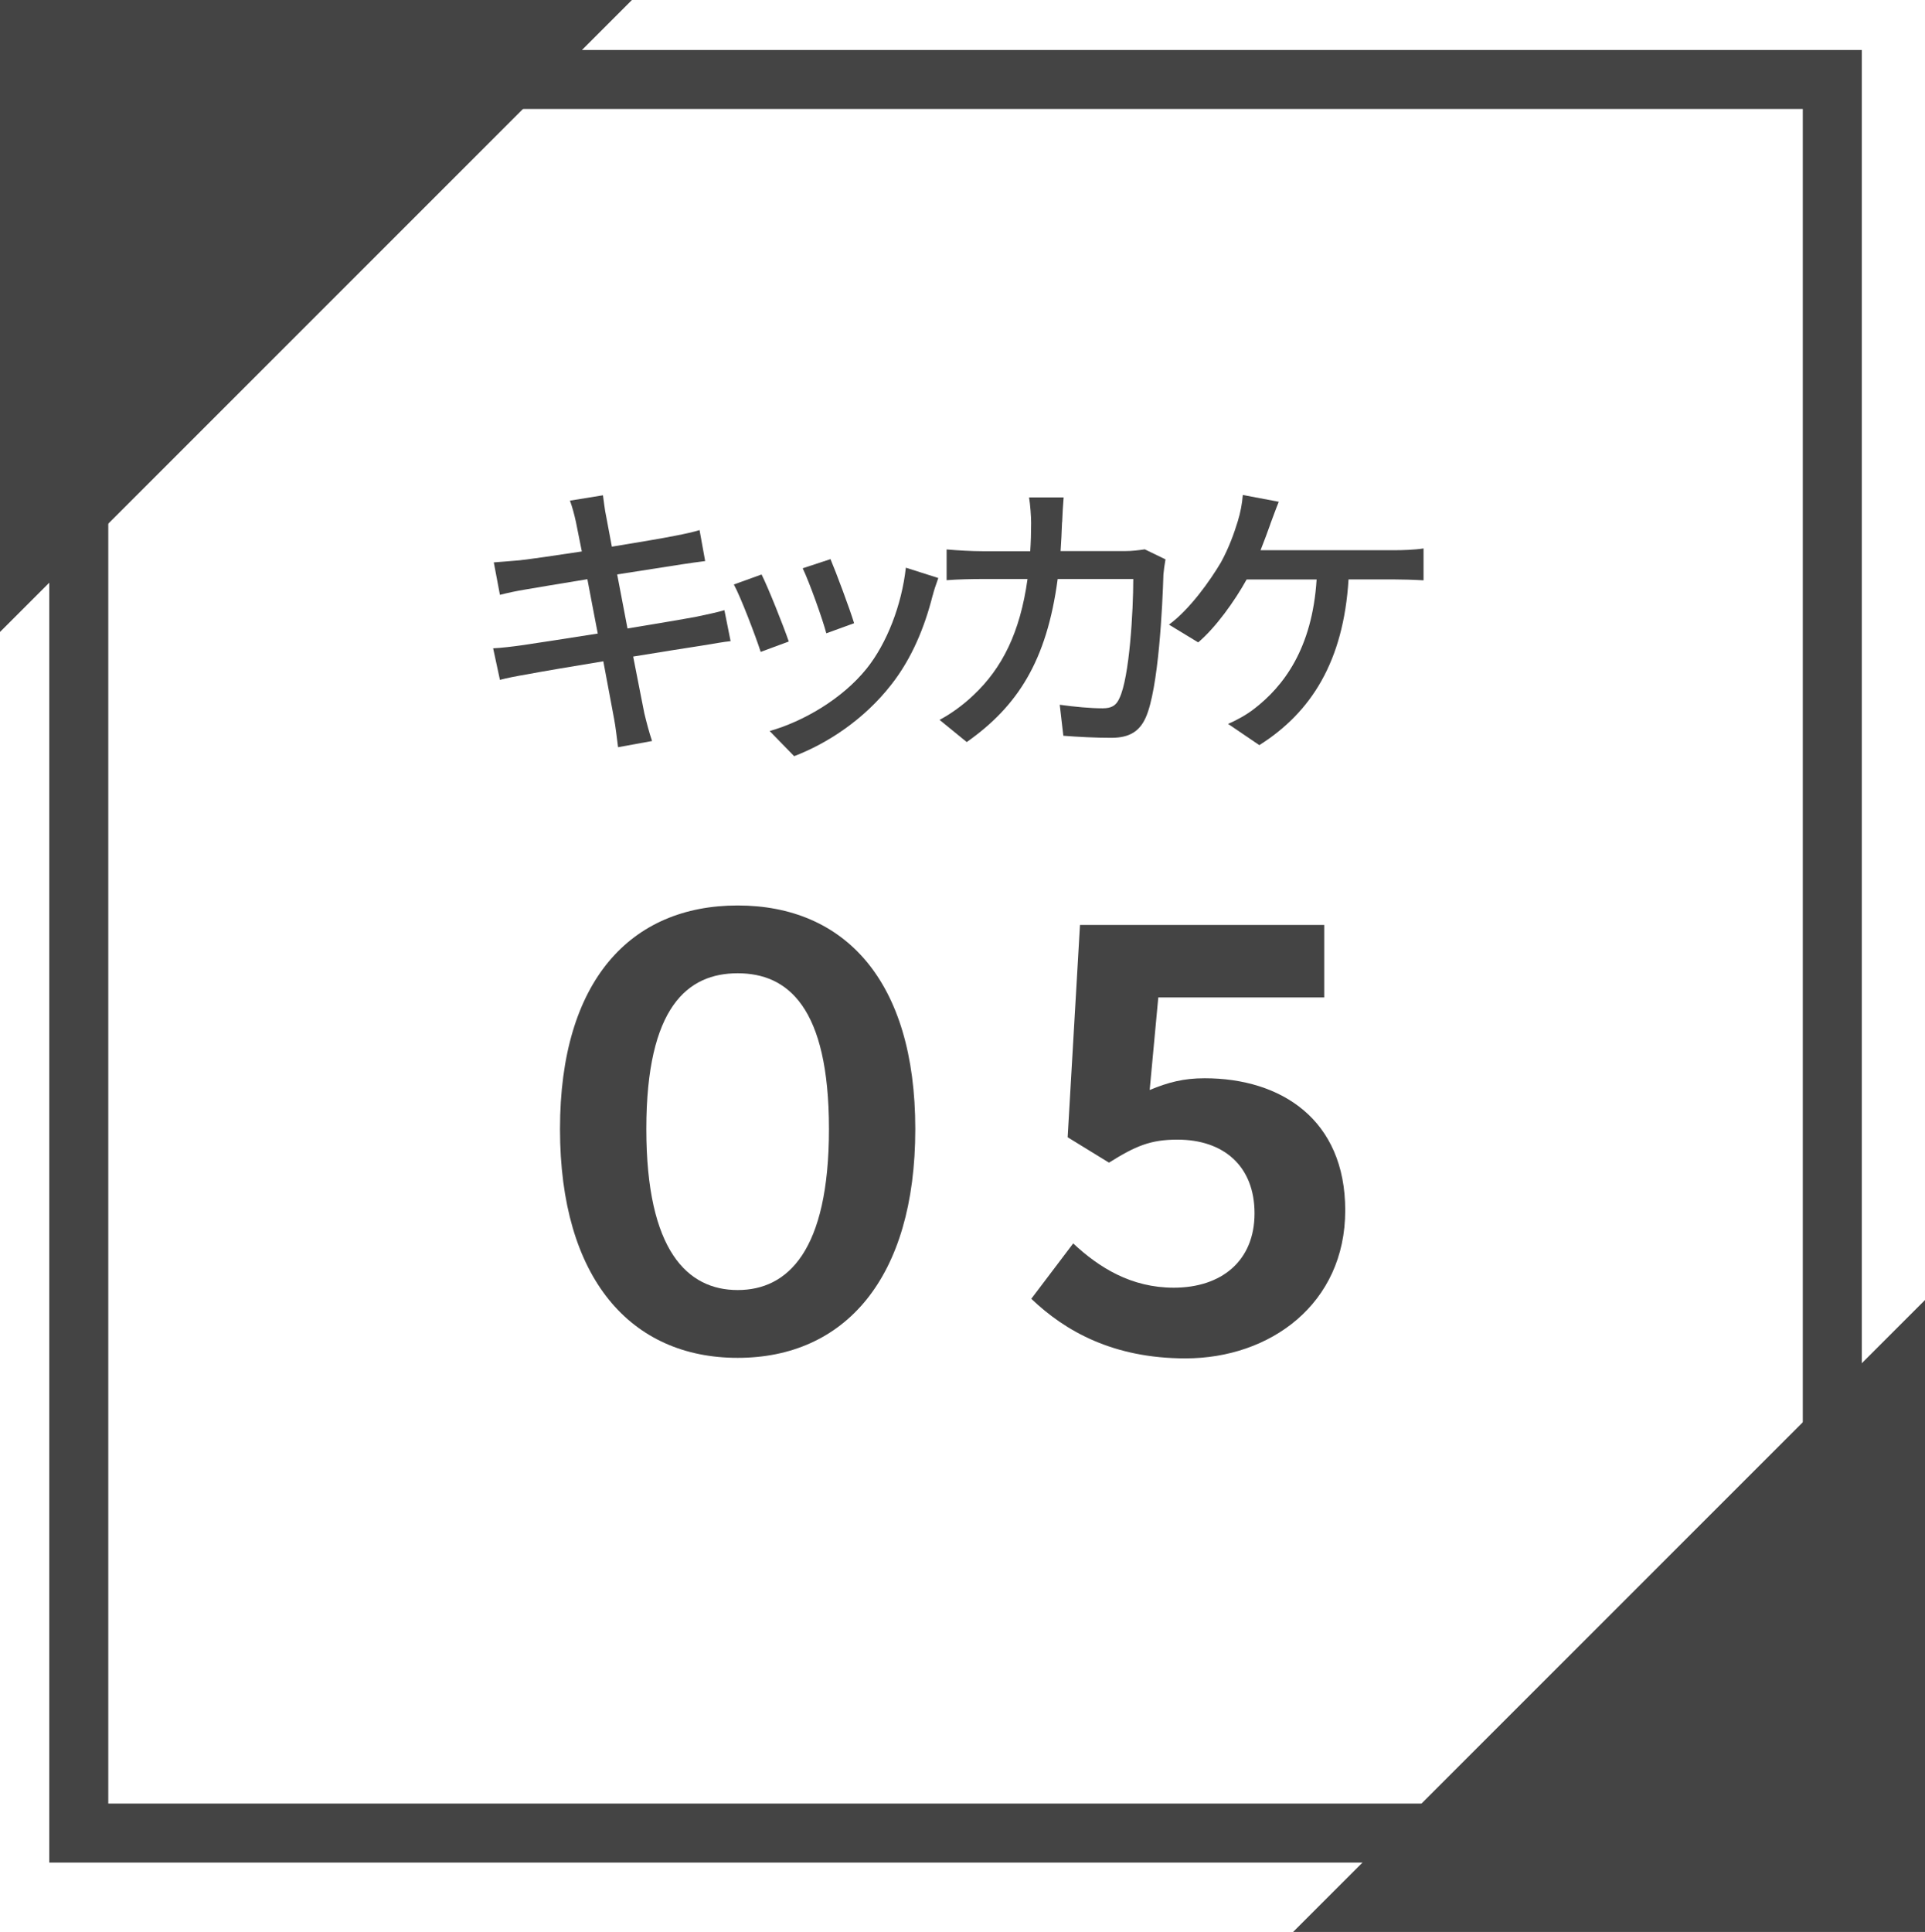 <?xml version="1.0" encoding="UTF-8"?><svg id="_レイヤー_2" xmlns="http://www.w3.org/2000/svg" width="32.622" height="32.739" viewBox="0 0 32.622 32.739"><defs><style>.cls-1{fill:none;stroke:#444;stroke-miterlimit:10;}.cls-2{fill:#444;}</style></defs><g id="_レイヤー_27"><g><g><path class="cls-2" d="m9.49,19.132c0-2.519,1.202-3.788,3.011-3.788s3.01,1.27,3.01,3.788c0,2.538-1.202,3.878-3.01,3.878s-3.011-1.34-3.011-3.878Zm4.558,0c0-2.069-.7-2.639-1.547-2.639s-1.548.569-1.548,2.639.701,2.729,1.548,2.729,1.547-.66,1.547-2.729Z"/><path class="cls-2" d="m17.476,22.01l.711-.939c.439.41.982.75,1.704.75.805,0,1.369-.45,1.369-1.26,0-.799-.522-1.249-1.307-1.249-.46,0-.711.11-1.16.39l-.7-.43.209-3.598h4.139v1.229h-2.812l-.146,1.568c.313-.13.575-.199.931-.199,1.296,0,2.383.699,2.383,2.238,0,1.589-1.275,2.509-2.707,2.509-1.223,0-2.038-.46-2.613-1.01Z"/></g><g><path class="cls-2" d="m9.657,8.484l.561-.091c.015.096.03.251.055.36.011.061.046.251.096.511.455-.075.881-.146,1.076-.186.155-.029.31-.064.41-.095l.095.525c-.09.01-.26.035-.4.056-.22.034-.641.1-1.091.17.055.285.115.605.175.916.486-.08.932-.155,1.172-.2.189-.04.355-.075.47-.11l.105.525c-.115.01-.295.045-.485.075-.261.04-.701.11-1.166.186.09.45.16.825.189.961.035.145.08.32.131.47l-.576.105c-.024-.181-.04-.341-.069-.49-.021-.125-.096-.501-.181-.966-.545.09-1.051.175-1.286.22-.205.035-.355.065-.466.095l-.115-.535c.126-.005.336-.03.476-.05.245-.035.756-.115,1.297-.2-.061-.311-.12-.631-.176-.921-.46.075-.876.145-1.051.175-.15.025-.271.05-.431.09l-.104-.55c.14-.011.28-.021.436-.035.185-.021.601-.08,1.056-.15-.05-.25-.085-.431-.1-.5-.03-.136-.061-.251-.101-.36Z"/><path class="cls-2" d="m13.367,10.871l-.476.176c-.085-.266-.345-.946-.455-1.142l.47-.17c.115.23.366.86.461,1.136Zm2.438-.78c-.135.535-.351,1.065-.701,1.511-.46.591-1.081.996-1.646,1.212l-.415-.426c.565-.16,1.226-.54,1.642-1.056.346-.431.596-1.081.666-1.712l.55.175c-.045.125-.075.216-.095.296Zm-1.331.47l-.471.171c-.061-.235-.285-.861-.4-1.102l.471-.155c.09.211.335.866.4,1.086Z"/><path class="cls-2" d="m17.998,8.849c-.005.17-.015.335-.025.49h1.082c.13,0,.245-.015.345-.03l.351.17c-.016.086-.03.195-.035.256-.015.505-.08,1.937-.301,2.427-.104.23-.274.341-.58.341-.271,0-.561-.015-.815-.035l-.061-.525c.255.035.521.06.726.06.15,0,.23-.045.285-.17.171-.351.235-1.481.235-2.021h-1.281c-.185,1.391-.681,2.157-1.541,2.763l-.461-.376c.181-.095.4-.25.576-.42.485-.456.79-1.062.915-1.967h-.76c-.186,0-.421.005-.611.02v-.521c.19.016.416.03.611.03h.806c.01-.15.015-.311.015-.48,0-.11-.015-.315-.035-.431h.586c-.01.115-.021.301-.025.421Z"/><path class="cls-2" d="m21.527,8.884c-.045.125-.101.28-.165.44h2.272c.125,0,.34-.006.49-.03v.54c-.17-.01-.376-.015-.49-.015h-.781c-.085,1.387-.631,2.252-1.512,2.808l-.53-.36c.155-.065.32-.16.436-.25.505-.386.991-1.026,1.065-2.197h-1.186c-.205.37-.525.815-.821,1.066l-.495-.301c.355-.26.701-.751.881-1.056.135-.245.226-.501.285-.696.045-.145.075-.305.085-.445l.61.115c-.05.12-.104.275-.145.381Z"/></g><g><rect class="cls-1" x="1.335" y="1.347" width="29.716" height="29.716"/><polygon class="cls-2" points="32.622 22.03 32.622 32.739 21.913 32.739 32.622 22.03"/><polygon class="cls-2" points="0 10.709 0 0 10.709 0 0 10.709"/></g></g></g></svg>